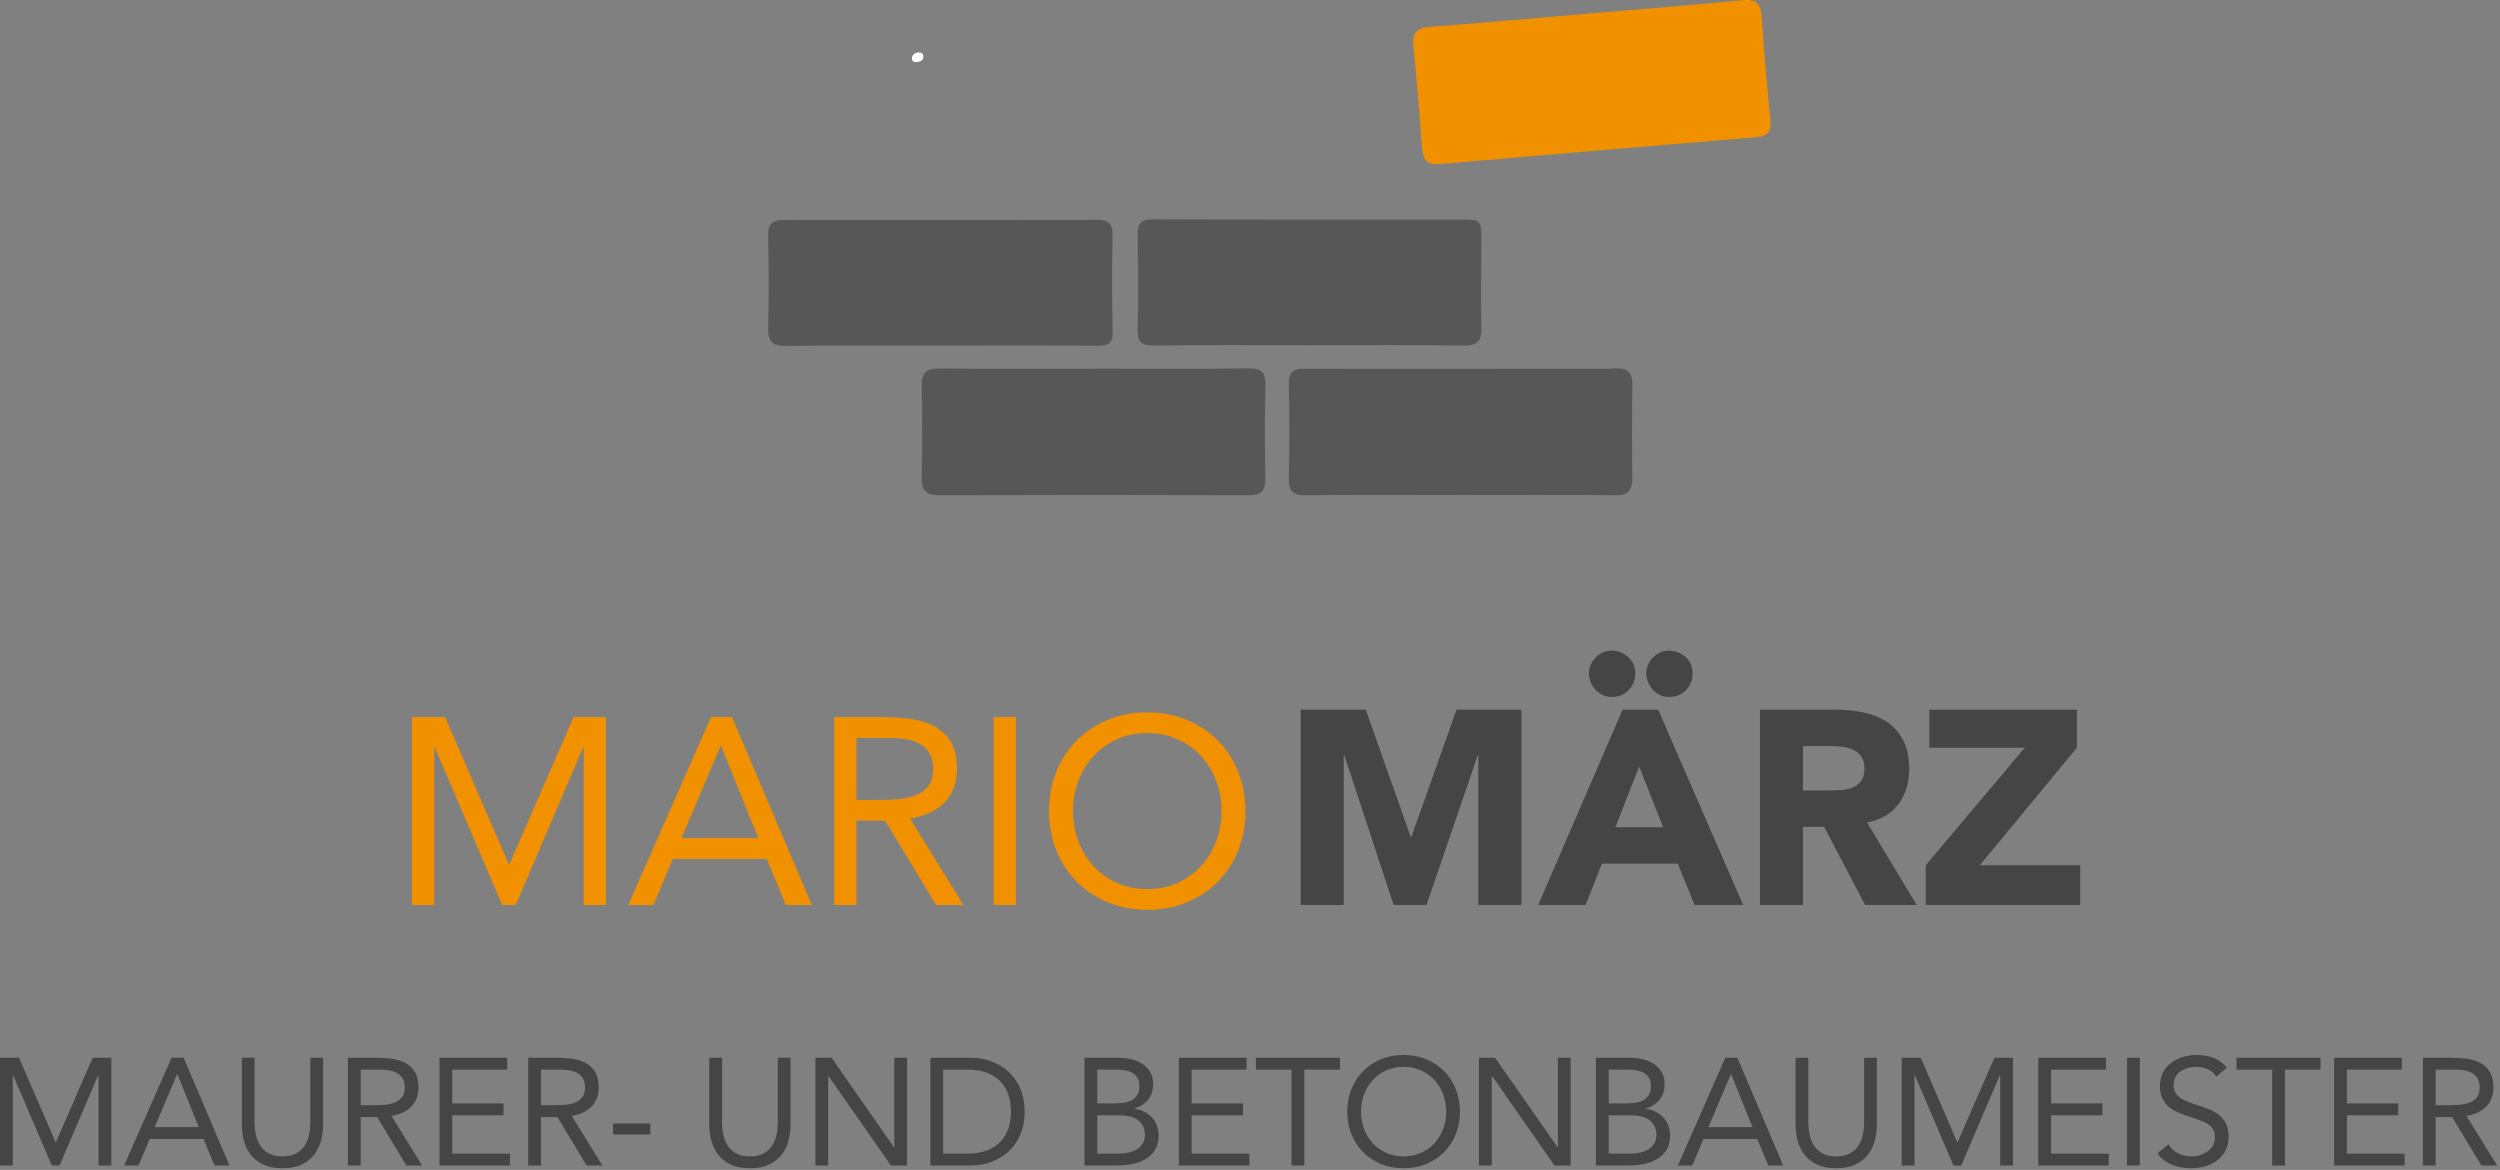 <?xml version="1.0" encoding="UTF-8" standalone="no"?> <svg xmlns="http://www.w3.org/2000/svg" xmlns:xlink="http://www.w3.org/1999/xlink" xmlns:serif="http://www.serif.com/" width="100%" height="100%" viewBox="0 0 765 358" version="1.1" xml:space="preserve" style="fill-rule:evenodd;clip-rule:evenodd;stroke-linejoin:round;stroke-miterlimit:2;"><rect x="0" y="0" width="765" height="358" fill="#808080" stroke="none"/><g><path d="M341.848,270.198C339.06,268.954 336.663,267.249 334.662,265.083C332.659,262.919 331.103,260.387 329.992,257.491C328.884,254.595 328.329,251.496 328.329,248.194C328.329,244.892 328.884,241.793 329.992,238.896C331.103,236 332.659,233.469 334.662,231.305C336.663,229.139 339.06,227.435 341.848,226.188C344.635,224.944 347.707,224.321 351.065,224.321C354.42,224.321 357.492,224.944 360.28,226.188C363.067,227.435 365.463,229.139 367.467,231.305C369.468,233.469 371.026,236 372.136,238.896C373.245,241.793 373.8,244.892 373.8,248.194C373.8,251.496 373.245,254.595 372.136,257.491C371.026,260.387 369.468,262.919 367.467,265.083C365.463,267.249 363.067,268.954 360.28,270.198C357.492,271.443 354.42,272.066 351.065,272.066C347.707,272.066 344.635,271.443 341.848,270.198ZM363.122,276.128C366.776,274.61 369.943,272.512 372.622,269.833C375.303,267.154 377.384,263.959 378.875,260.252C380.363,256.543 381.108,252.526 381.108,248.194C381.108,243.864 380.363,239.844 378.875,236.135C377.384,232.428 375.303,229.234 372.622,226.553C369.943,223.874 366.776,221.778 363.122,220.262C359.468,218.746 355.448,217.988 351.065,217.988C346.681,217.988 342.661,218.746 339.007,220.262C335.352,221.778 332.186,223.874 329.507,226.553C326.826,229.234 324.742,232.428 323.254,236.135C321.763,239.844 321.02,243.864 321.02,248.194C321.02,252.526 321.763,256.543 323.254,260.252C324.742,263.959 326.826,267.154 329.507,269.833C332.186,272.512 335.352,274.61 339.007,276.128C342.661,277.641 346.681,278.399 351.065,278.399C355.448,278.399 359.468,277.641 363.122,276.128ZM304.051,276.938L310.872,276.938L310.872,219.449L304.051,219.449L304.051,276.938ZM262.072,225.782L271.65,225.782C273.33,225.782 274.994,225.892 276.647,226.107C278.298,226.325 279.786,226.77 281.112,227.448C282.438,228.126 283.508,229.084 284.321,230.33C285.132,231.575 285.539,233.226 285.539,235.282C285.539,237.666 284.982,239.492 283.873,240.763C282.763,242.036 281.357,242.971 279.651,243.564C277.945,244.162 276.077,244.512 274.048,244.62C272.017,244.729 270.056,244.782 268.16,244.782L262.072,244.782L262.072,225.782ZM255.251,276.938L262.072,276.938L262.072,251.116L270.841,251.116L286.432,276.938L294.794,276.938L278.473,250.467C282.966,249.764 286.485,248.111 289.029,245.515C291.572,242.916 292.845,239.504 292.845,235.282C292.845,231.71 292.168,228.881 290.817,226.798C289.461,224.714 287.703,223.131 285.539,222.048C283.373,220.965 280.922,220.262 278.19,219.937C275.454,219.612 272.706,219.449 269.948,219.449L255.251,219.449L255.251,276.938ZM232.029,256.476L208.56,256.476L220.498,228.219L220.661,228.219L232.029,256.476ZM192.239,276.938L199.953,276.938L205.881,262.809L234.628,262.809L240.473,276.938L248.43,276.938L223.99,219.449L217.574,219.449L192.239,276.938ZM126.062,276.938L132.883,276.938L132.883,228.706L133.046,228.706L153.669,276.938L157.811,276.938L178.434,228.706L178.597,228.706L178.597,276.938L185.418,276.938L185.418,219.449L175.513,219.449L155.863,264.515L155.7,264.515L136.212,219.449L126.062,219.449L126.062,276.938Z" style="fill:#f29100;fill-rule:nonzero;"></path><path d="M745.322,327.292L750.819,327.292C751.782,327.292 752.738,327.356 753.686,327.48C754.632,327.605 755.487,327.86 756.249,328.249C757.009,328.637 757.623,329.188 758.088,329.902C758.554,330.617 758.786,331.565 758.786,332.745C758.786,334.111 758.468,335.161 757.832,335.891C757.195,336.619 756.388,337.155 755.409,337.497C754.431,337.839 753.359,338.042 752.193,338.103C751.03,338.167 749.903,338.196 748.816,338.196L745.322,338.196L745.322,327.292ZM741.408,356.647L745.322,356.647L745.322,341.832L750.355,341.832L759.299,356.647L764.1,356.647L754.733,341.458C757.311,341.055 759.331,340.107 760.79,338.616C762.251,337.124 762.981,335.167 762.981,332.745C762.981,330.696 762.593,329.072 761.816,327.875C761.039,326.68 760.03,325.772 758.786,325.15C757.545,324.529 756.139,324.126 754.57,323.938C753.002,323.752 751.425,323.659 749.842,323.659L741.408,323.659L741.408,356.647ZM714.244,356.647L735.818,356.647L735.818,353.014L718.158,353.014L718.158,341.272L733.861,341.272L733.861,337.637L718.158,337.637L718.158,327.292L734.977,327.292L734.977,323.659L714.244,323.659L714.244,356.647ZM710.096,323.659L684.376,323.659L684.376,327.292L695.28,327.292L695.28,356.647L699.194,356.647L699.194,327.292L710.096,327.292L710.096,323.659ZM681.393,326.687C680.184,325.259 678.809,324.257 677.27,323.682C675.734,323.108 674.032,322.821 672.168,322.821C670.709,322.821 669.309,323.022 667.975,323.425C666.639,323.83 665.444,324.428 664.386,325.219C663.331,326.011 662.493,326.999 661.872,328.179C661.249,329.359 660.939,330.742 660.939,332.325C660.939,333.693 661.15,334.865 661.568,335.842C661.988,336.822 662.562,337.66 663.293,338.359C664.021,339.058 664.885,339.649 665.879,340.13C666.871,340.611 667.958,341.038 669.141,341.411C670.599,341.91 671.872,342.342 672.962,342.716C674.047,343.09 674.948,343.508 675.664,343.974C676.377,344.441 676.905,344.992 677.247,345.627C677.589,346.265 677.76,347.097 677.76,348.121C677.76,349.054 677.543,349.877 677.108,350.591C676.673,351.306 676.114,351.904 675.43,352.385C674.748,352.866 673.977,353.232 673.124,353.479C672.269,353.728 671.423,353.852 670.585,353.852C669.155,353.852 667.804,353.542 666.531,352.921C665.256,352.298 664.262,351.382 663.548,350.17L660.194,352.921C660.753,353.759 661.42,354.467 662.197,355.041C662.974,355.615 663.806,356.082 664.69,356.438C665.575,356.795 666.5,357.059 667.462,357.23C668.425,357.401 669.388,357.488 670.352,357.488C671.843,357.488 673.287,357.293 674.684,356.905C676.082,356.516 677.317,355.925 678.389,355.134C679.462,354.342 680.323,353.339 680.975,352.127C681.628,350.918 681.953,349.489 681.953,347.842C681.953,346.227 681.681,344.882 681.138,343.812C680.593,342.739 679.865,341.846 678.949,341.133C678.033,340.417 676.975,339.828 675.78,339.362C674.583,338.895 673.348,338.46 672.075,338.057C670.77,337.654 669.668,337.248 668.767,336.845C667.866,336.442 667.152,336.007 666.624,335.541C666.096,335.074 665.714,334.555 665.482,333.98C665.25,333.406 665.134,332.745 665.134,332C665.134,331.038 665.334,330.197 665.74,329.484C666.143,328.768 666.677,328.194 667.346,327.759C668.013,327.324 668.767,326.999 669.605,326.782C670.445,326.564 671.298,326.454 672.168,326.454C673.348,326.454 674.482,326.695 675.571,327.176C676.656,327.66 677.528,328.428 678.18,329.484L681.393,326.687ZM650.875,356.647L654.789,356.647L654.789,323.659L650.875,323.659L650.875,356.647ZM623.712,356.647L645.285,356.647L645.285,353.014L627.626,353.014L627.626,341.272L643.328,341.272L643.328,337.637L627.626,337.637L627.626,327.292L644.445,327.292L644.445,323.659L623.712,323.659L623.712,356.647ZM581.916,356.647L585.83,356.647L585.83,328.971L585.923,328.971L597.758,356.647L600.135,356.647L611.97,328.971L612.063,328.971L612.063,356.647L615.977,356.647L615.977,323.659L610.292,323.659L599.016,349.518L598.923,349.518L587.741,323.659L581.916,323.659L581.916,356.647ZM574.321,323.659L570.407,323.659L570.407,343.508C570.407,344.844 570.267,346.134 569.989,347.375C569.708,348.619 569.241,349.721 568.589,350.683C567.937,351.646 567.067,352.417 565.98,352.991C564.892,353.565 563.526,353.852 561.88,353.852C560.233,353.852 558.867,353.565 557.78,352.991C556.693,352.417 555.823,351.646 555.171,350.683C554.518,349.721 554.052,348.619 553.773,347.375C553.492,346.134 553.353,344.844 553.353,343.508L553.353,323.659L549.439,323.659L549.439,344.067C549.439,345.87 549.663,347.578 550.115,349.193C550.564,350.808 551.28,352.229 552.255,353.455C553.237,354.684 554.518,355.661 556.102,356.392C557.687,357.122 559.613,357.488 561.88,357.488C564.147,357.488 566.075,357.122 567.658,356.392C569.241,355.661 570.523,354.684 571.502,353.455C572.48,352.229 573.195,350.808 573.645,349.193C574.095,347.578 574.321,345.87 574.321,344.067L574.321,323.659ZM536.253,344.905L522.786,344.905L529.637,328.692L529.73,328.692L536.253,344.905ZM513.422,356.647L517.849,356.647L521.25,348.541L537.744,348.541L541.1,356.647L545.664,356.647L531.64,323.659L527.959,323.659L513.422,356.647ZM492.268,341.272L498.977,341.272C499.972,341.272 500.943,341.365 501.891,341.551C502.837,341.739 503.677,342.064 504.407,342.53C505.136,342.995 505.727,343.618 506.176,344.394C506.626,345.171 506.852,346.134 506.852,347.282C506.852,348.338 506.62,349.233 506.153,349.961C505.689,350.692 505.074,351.283 504.312,351.733C503.552,352.182 502.697,352.51 501.751,352.71C500.804,352.913 499.847,353.014 498.885,353.014L492.268,353.014L492.268,341.272ZM492.268,327.292L498.093,327.292C498.963,327.292 499.824,327.362 500.679,327.504C501.532,327.643 502.294,327.898 502.961,328.272C503.63,328.644 504.164,329.15 504.57,329.786C504.973,330.423 505.176,331.253 505.176,332.279C505.176,333.429 504.958,334.352 504.523,335.051C504.088,335.75 503.512,336.294 502.799,336.683C502.083,337.071 501.285,337.326 500.398,337.451C499.514,337.576 498.606,337.637 497.673,337.637L492.268,337.637L492.268,327.292ZM488.354,356.647L498.186,356.647C499.708,356.647 501.238,356.508 502.775,356.229C504.312,355.949 505.695,355.461 506.922,354.76C508.15,354.061 509.142,353.122 509.905,351.942C510.665,350.762 511.047,349.256 511.047,347.422C511.047,346.335 510.859,345.319 510.487,344.371C510.114,343.423 509.594,342.592 508.925,341.878C508.258,341.162 507.466,340.582 506.55,340.13C505.634,339.68 504.646,339.408 503.59,339.315L503.59,339.222C505.361,338.694 506.767,337.799 507.808,336.543C508.849,335.285 509.368,333.693 509.368,331.766C509.368,330.244 509.05,328.971 508.414,327.945C507.777,326.921 506.945,326.089 505.921,325.454C504.895,324.816 503.732,324.358 502.427,324.077C501.122,323.799 499.786,323.659 498.418,323.659L488.354,323.659L488.354,356.647ZM452.569,356.647L456.483,356.647L456.483,329.249L456.576,329.249L475.682,356.647L480.619,356.647L480.619,323.659L476.705,323.659L476.705,351.057L476.613,351.057L457.509,323.659L452.569,323.659L452.569,356.647ZM424.217,352.78C422.617,352.066 421.243,351.089 420.094,349.845C418.944,348.604 418.051,347.152 417.413,345.488C416.778,343.827 416.459,342.049 416.459,340.153C416.459,338.26 416.778,336.48 417.413,334.819C418.051,333.157 418.944,331.705 420.094,330.461C421.243,329.22 422.617,328.24 424.217,327.527C425.817,326.811 427.578,326.454 429.505,326.454C431.431,326.454 433.194,326.811 434.794,327.527C436.394,328.24 437.768,329.22 438.917,330.461C440.067,331.705 440.96,333.157 441.596,334.819C442.233,336.48 442.552,338.26 442.552,340.153C442.552,342.049 442.233,343.827 441.596,345.488C440.96,347.152 440.067,348.604 438.917,349.845C437.768,351.089 436.394,352.066 434.794,352.78C433.194,353.495 431.431,353.852 429.505,353.852C427.578,353.852 425.817,353.495 424.217,352.78ZM436.426,356.183C438.522,355.313 440.34,354.108 441.876,352.571C443.413,351.034 444.608,349.201 445.463,347.073C446.318,344.945 446.745,342.638 446.745,340.153C446.745,337.668 446.318,335.363 445.463,333.235C444.608,331.107 443.413,329.273 441.876,327.736C440.34,326.199 438.522,324.996 436.426,324.126C434.327,323.256 432.022,322.821 429.505,322.821C426.989,322.821 424.684,323.256 422.585,324.126C420.489,324.996 418.671,326.199 417.134,327.736C415.598,329.273 414.401,331.107 413.548,333.235C412.693,335.363 412.266,337.668 412.266,340.153C412.266,342.638 412.693,344.945 413.548,347.073C414.401,349.201 415.598,351.034 417.134,352.571C418.671,354.108 420.489,355.313 422.585,356.183C424.684,357.051 426.989,357.488 429.505,357.488C432.022,357.488 434.327,357.051 436.426,356.183ZM410.028,323.659L384.309,323.659L384.309,327.292L395.213,327.292L395.213,356.647L399.127,356.647L399.127,327.292L410.028,327.292L410.028,323.659ZM360.732,356.647L382.305,356.647L382.305,353.014L364.646,353.014L364.646,341.272L380.348,341.272L380.348,337.637L364.646,337.637L364.646,327.292L381.467,327.292L381.467,323.659L360.732,323.659L360.732,356.647ZM335.758,341.272L342.467,341.272C343.461,341.272 344.432,341.365 345.38,341.551C346.328,341.739 347.166,342.064 347.897,342.53C348.625,342.995 349.216,343.618 349.668,344.394C350.117,345.171 350.343,346.134 350.343,347.282C350.343,348.338 350.109,349.233 349.643,349.961C349.178,350.692 348.564,351.283 347.804,351.733C347.042,352.182 346.187,352.51 345.241,352.71C344.293,352.913 343.337,353.014 342.374,353.014L335.758,353.014L335.758,341.272ZM335.758,327.292L341.582,327.292C342.452,327.292 343.313,327.362 344.168,327.504C345.023,327.643 345.783,327.898 346.453,328.272C347.12,328.644 347.656,329.15 348.059,329.786C348.462,330.423 348.665,331.253 348.665,332.279C348.665,333.429 348.448,334.352 348.013,335.051C347.578,335.75 347.004,336.294 346.288,336.683C345.574,337.071 344.774,337.326 343.89,337.451C343.003,337.576 342.095,337.637 341.162,337.637L335.758,337.637L335.758,327.292ZM331.844,356.647L341.675,356.647C343.197,356.647 344.728,356.508 346.265,356.229C347.804,355.949 349.184,355.461 350.413,354.76C351.64,354.061 352.634,353.122 353.394,351.942C354.156,350.762 354.536,349.256 354.536,347.422C354.536,346.335 354.35,345.319 353.977,344.371C353.605,343.423 353.084,342.592 352.416,341.878C351.747,341.162 350.956,340.582 350.039,340.13C349.123,339.68 348.137,339.408 347.082,339.315L347.082,339.222C348.851,338.694 350.257,337.799 351.298,336.543C352.338,335.285 352.858,333.693 352.858,331.766C352.858,330.244 352.539,328.971 351.903,327.945C351.266,326.921 350.436,326.089 349.41,325.454C348.386,324.816 347.221,324.358 345.916,324.077C344.612,323.799 343.275,323.659 341.91,323.659L331.844,323.659L331.844,356.647ZM288.604,327.292L296.061,327.292C297.954,327.292 299.709,327.542 301.326,328.04C302.941,328.536 304.338,329.304 305.518,330.345C306.699,331.386 307.63,332.714 308.314,334.329C308.997,335.944 309.339,337.886 309.339,340.153C309.339,342.421 308.997,344.363 308.314,345.978C307.63,347.593 306.699,348.921 305.518,349.961C304.338,351.002 302.941,351.771 301.326,352.269C299.709,352.765 297.954,353.014 296.061,353.014L288.604,353.014L288.604,327.292ZM284.69,356.647L297.365,356.647C298.45,356.647 299.601,356.525 300.813,356.276C302.025,356.027 303.228,355.632 304.423,355.087C305.62,354.545 306.768,353.837 307.872,352.968C308.974,352.098 309.945,351.049 310.783,349.822C311.622,348.596 312.291,347.181 312.787,345.581C313.283,343.983 313.532,342.174 313.532,340.153C313.532,338.135 313.283,336.326 312.787,334.726C312.291,333.125 311.622,331.713 310.783,330.484C309.945,329.258 308.974,328.211 307.872,327.339C306.768,326.471 305.62,325.764 304.423,325.219C303.228,324.677 302.025,324.28 300.813,324.031C299.601,323.784 298.45,323.659 297.365,323.659L284.69,323.659L284.69,356.647ZM249.511,356.647L253.425,356.647L253.425,329.249L253.518,329.249L272.623,356.647L277.561,356.647L277.561,323.659L273.647,323.659L273.647,351.057L273.552,351.057L254.451,323.659L249.511,323.659L249.511,356.647ZM241.917,323.659L238.003,323.659L238.003,343.508C238.003,344.844 237.864,346.134 237.583,347.375C237.305,348.619 236.838,349.721 236.186,350.683C235.533,351.646 234.664,352.417 233.576,352.991C232.489,353.565 231.121,353.852 229.477,353.852C227.83,353.852 226.462,353.565 225.375,352.991C224.287,352.417 223.418,351.646 222.765,350.683C222.113,349.721 221.649,348.619 221.368,347.375C221.089,346.134 220.95,344.844 220.95,343.508L220.95,323.659L217.036,323.659L217.036,344.067C217.036,345.87 217.26,347.578 217.711,349.193C218.161,350.808 218.877,352.229 219.854,353.455C220.834,354.684 222.113,355.661 223.698,356.392C225.282,357.122 227.207,357.488 229.477,357.488C231.744,357.488 233.669,357.122 235.255,356.392C236.838,355.661 238.119,354.684 239.097,353.455C240.076,352.229 240.79,350.808 241.242,349.193C241.691,347.578 241.917,345.87 241.917,344.067L241.917,323.659ZM187.588,347.143L199.003,347.143L199.003,343.789L187.588,343.789L187.588,347.143ZM165.548,327.292L171.048,327.292C172.01,327.292 172.965,327.356 173.912,327.48C174.86,327.605 175.713,327.86 176.475,328.249C177.235,328.637 177.85,329.188 178.316,329.902C178.783,330.617 179.015,331.565 179.015,332.745C179.015,334.111 178.696,335.161 178.059,335.891C177.423,336.619 176.615,337.155 175.637,337.497C174.658,337.839 173.587,338.042 172.422,338.103C171.257,338.167 170.129,338.196 169.044,338.196L165.548,338.196L165.548,327.292ZM161.634,356.647L165.548,356.647L165.548,341.832L170.581,341.832L179.528,356.647L184.326,356.647L174.962,341.458C177.539,341.055 179.558,340.107 181.018,338.616C182.477,337.124 183.208,335.167 183.208,332.745C183.208,330.696 182.819,329.072 182.044,327.875C181.267,326.68 180.256,325.772 179.015,325.15C177.772,324.529 176.366,324.126 174.797,323.938C173.228,323.752 171.654,323.659 170.068,323.659L161.634,323.659L161.634,356.647ZM134.471,356.647L156.044,356.647L156.044,353.014L138.385,353.014L138.385,341.272L154.087,341.272L154.087,337.637L138.385,337.637L138.385,327.292L155.206,327.292L155.206,323.659L134.471,323.659L134.471,356.647ZM110.381,327.292L115.88,327.292C116.843,327.292 117.797,327.356 118.745,327.48C119.693,327.605 120.546,327.86 121.308,328.249C122.068,328.637 122.682,329.188 123.149,329.902C123.615,330.617 123.848,331.565 123.848,332.745C123.848,334.111 123.529,335.161 122.891,335.891C122.256,336.619 121.447,337.155 120.47,337.497C119.49,337.839 118.42,338.042 117.255,338.103C116.089,338.167 114.964,338.196 113.877,338.196L110.381,338.196L110.381,327.292ZM106.467,356.647L110.381,356.647L110.381,341.832L115.414,341.832L124.361,356.647L129.159,356.647L119.794,341.458C122.372,341.055 124.39,340.107 125.851,338.616C127.31,337.124 128.04,335.167 128.04,332.745C128.04,330.696 127.652,329.072 126.877,327.875C126.1,326.68 125.089,325.772 123.848,325.15C122.604,324.529 121.198,324.126 119.63,323.938C118.061,323.752 116.486,323.659 114.901,323.659L106.467,323.659L106.467,356.647ZM98.873,323.659L94.959,323.659L94.959,343.508C94.959,344.844 94.82,346.134 94.539,347.375C94.261,348.619 93.794,349.721 93.142,350.683C92.489,351.646 91.62,352.417 90.532,352.991C89.445,353.565 88.077,353.852 86.433,353.852C84.786,353.852 83.418,353.565 82.331,352.991C81.244,352.417 80.374,351.646 79.721,350.683C79.069,349.721 78.605,348.619 78.324,347.375C78.045,346.134 77.906,344.844 77.906,343.508L77.906,323.659L73.992,323.659L73.992,344.067C73.992,345.87 74.216,347.578 74.667,349.193C75.117,350.808 75.833,352.229 76.81,353.455C77.79,354.684 79.069,355.661 80.655,356.392C82.238,357.122 84.163,357.488 86.433,357.488C88.7,357.488 90.625,357.122 92.211,356.392C93.794,355.661 95.076,354.684 96.053,353.455C97.032,352.229 97.746,350.808 98.198,349.193C98.647,347.578 98.873,345.87 98.873,344.067L98.873,323.659ZM60.806,344.905L47.339,344.905L54.19,328.692L54.283,328.692L60.806,344.905ZM37.974,356.647L42.399,356.647L45.802,348.541L62.296,348.541L65.651,356.647L70.217,356.647L56.193,323.659L52.512,323.659L37.974,356.647ZM0,356.647L3.914,356.647L3.914,328.971L4.007,328.971L15.842,356.647L18.219,356.647L30.054,328.971L30.147,328.971L30.147,356.647L34.06,356.647L34.06,323.659L28.375,323.659L17.1,349.518L17.007,349.518L5.825,323.659L0,323.659L0,356.647Z" style="fill:#454545;fill-rule:nonzero;"></path><path d="M485.908,4.172C501.642,2.833 517.386,1.615 533.101,0.072C537.172,-0.327 538.814,0.868 539.099,5.318C539.76,15.715 540.689,26.098 541.736,36.463C542.114,40.204 540.914,41.673 537.463,41.96C505.091,44.652 472.726,47.413 440.363,50.227C436.871,50.531 435.454,49.043 435.182,45.416C434.399,35.028 433.55,24.641 432.499,14.275C432.075,10.098 433.519,8.542 437.355,8.246C453.547,7.003 469.724,5.548 485.908,4.172Z" style="fill:#f29100;fill-rule:nonzero;"></path><path d="M446.736,151.465C431.032,151.463 415.325,151.32 399.625,151.558C395.407,151.621 394.284,150.163 394.373,146.204C394.586,136.728 394.577,127.24 394.375,117.764C394.299,114.141 395.401,112.83 399.139,112.841C428.175,112.933 457.211,112.86 486.25,112.832C488.914,112.832 491.589,112.925 494.244,112.758C497.998,112.524 499.605,113.97 499.528,117.892C499.347,127.371 499.379,136.856 499.497,146.335C499.543,150.085 498.23,151.581 494.287,151.539C478.439,151.368 462.586,151.467 446.736,151.465Z" style="fill:#565756;fill-rule:nonzero;"></path><path d="M335.207,112.811C350.776,112.811 366.348,112.942 381.915,112.724C386.07,112.667 387.328,114.042 387.224,118.08C386.982,127.565 387.026,137.063 387.169,146.551C387.224,150.158 385.968,151.554 382.27,151.541C350.681,151.446 319.093,151.431 287.507,151.543C283.455,151.558 281.952,150.171 282.032,146.12C282.222,136.78 282.239,127.432 282.041,118.095C281.952,113.928 283.649,112.729 287.604,112.765C303.471,112.917 319.338,112.828 335.207,112.828L335.207,112.811Z" style="fill:#565756;fill-rule:nonzero;"></path><path d="M288.119,105.762C272.26,105.762 256.404,105.642 240.549,105.842C236.247,105.895 234.932,104.451 235.056,100.206C235.331,90.877 235.255,81.535 235.041,72.202C234.955,68.467 236.365,67.3 239.962,67.306C271.823,67.38 303.686,67.382 335.547,67.264C339.233,67.251 340.493,68.495 340.436,72.139C340.276,81.915 340.276,91.7 340.474,101.477C340.542,104.825 339.391,105.817 336.131,105.792C320.129,105.665 304.123,105.735 288.119,105.735L288.119,105.762Z" style="fill:#565756;fill-rule:nonzero;"></path><path d="M400.117,105.644C384.414,105.642 368.708,105.549 353.005,105.711C349.379,105.749 348.038,104.694 348.116,100.955C348.317,91.331 348.281,81.695 348.114,72.069C348.053,68.545 349.02,67.106 352.86,67.12C384.417,67.247 415.973,67.175 447.532,67.19C453.042,67.194 453.295,67.522 453.283,72.996C453.257,82.181 453.122,91.366 453.283,100.548C453.348,104.371 452.016,105.754 448.121,105.713C432.121,105.551 416.119,105.646 400.117,105.644Z" style="fill:#565756;fill-rule:nonzero;"></path><path d="M280.802,16.03C281.811,15.996 282.594,16.325 282.56,17.438C282.529,18.493 281.678,18.833 280.778,18.956C280.044,19.055 279.206,19.042 279.083,18.105C278.925,16.887 279.736,16.304 280.802,16.03Z" style="fill:#fff;fill-rule:nonzero;"></path><path d="M589.278,276.915L636.547,276.915L636.547,264.762L605.822,264.762L635.534,228.803L635.534,217.154L590.375,217.154L590.375,228.803L619.58,228.803L589.278,264.762L589.278,276.915ZM551.717,228.297L560.326,228.297C561.508,228.297 562.718,228.381 563.957,228.55C565.194,228.719 566.29,229.042 567.248,229.521C568.205,229.998 568.992,230.689 569.613,231.588C570.231,232.489 570.54,233.699 570.54,235.217C570.54,236.851 570.189,238.117 569.486,239.017C568.781,239.916 567.894,240.577 566.826,240.999C565.756,241.421 564.561,241.675 563.239,241.759C561.916,241.844 560.664,241.886 559.484,241.886L551.717,241.886L551.717,228.297ZM538.55,276.915L551.717,276.915L551.717,253.028L558.217,253.028L570.708,276.915L586.493,276.915L571.3,251.677C575.52,250.89 578.728,249.019 580.922,246.064C583.117,243.11 584.215,239.523 584.215,235.301C584.215,231.814 583.609,228.903 582.4,226.566C581.188,224.231 579.558,222.375 577.504,220.994C575.45,219.618 573.058,218.632 570.328,218.041C567.599,217.45 564.715,217.154 561.677,217.154L538.55,217.154L538.55,276.915ZM515.928,211.161C517.279,209.757 517.954,208.041 517.954,206.014C517.954,203.989 517.222,202.33 515.759,201.034C514.296,199.74 512.579,199.094 510.61,199.094C509.653,199.094 508.767,199.29 507.952,199.685C507.135,200.078 506.417,200.584 505.798,201.203C505.18,201.823 504.688,202.554 504.323,203.398C503.955,204.243 503.774,205.115 503.774,206.014C503.774,206.972 503.955,207.887 504.323,208.758C504.688,209.63 505.18,210.401 505.798,211.078C506.417,211.752 507.15,212.288 507.994,212.681C508.838,213.076 509.767,213.272 510.779,213.272C512.86,213.272 514.579,212.569 515.928,211.161ZM498.372,211.161C499.723,209.757 500.398,208.041 500.398,206.014C500.398,203.989 499.666,202.33 498.203,201.034C496.738,199.74 495.023,199.094 493.054,199.094C492.095,199.094 491.211,199.29 490.396,199.685C489.579,200.078 488.861,200.584 488.243,201.203C487.622,201.823 487.13,202.554 486.765,203.398C486.4,204.243 486.216,205.115 486.216,206.014C486.216,206.972 486.4,207.887 486.765,208.758C487.13,209.63 487.622,210.401 488.243,211.078C488.861,211.752 489.594,212.288 490.436,212.681C491.28,213.076 492.209,213.272 493.223,213.272C495.304,213.272 497.021,212.569 498.372,211.161ZM508.923,253.113L494.32,253.113L501.578,234.543L508.923,253.113ZM470.685,276.915L485.205,276.915L490.185,264.255L513.396,264.255L518.545,276.915L533.401,276.915L507.403,217.154L496.514,217.154L470.685,276.915ZM398.012,276.915L411.179,276.915L411.179,231.081L411.348,231.081L426.457,276.915L436.502,276.915L452.202,231.081L452.371,231.081L452.371,276.915L465.538,276.915L465.538,217.154L445.702,217.154L431.859,256.15L431.69,256.15L417.932,217.154L398.012,217.154L398.012,276.915Z" style="fill:#454545;fill-rule:nonzero;"></path></g></svg> 
